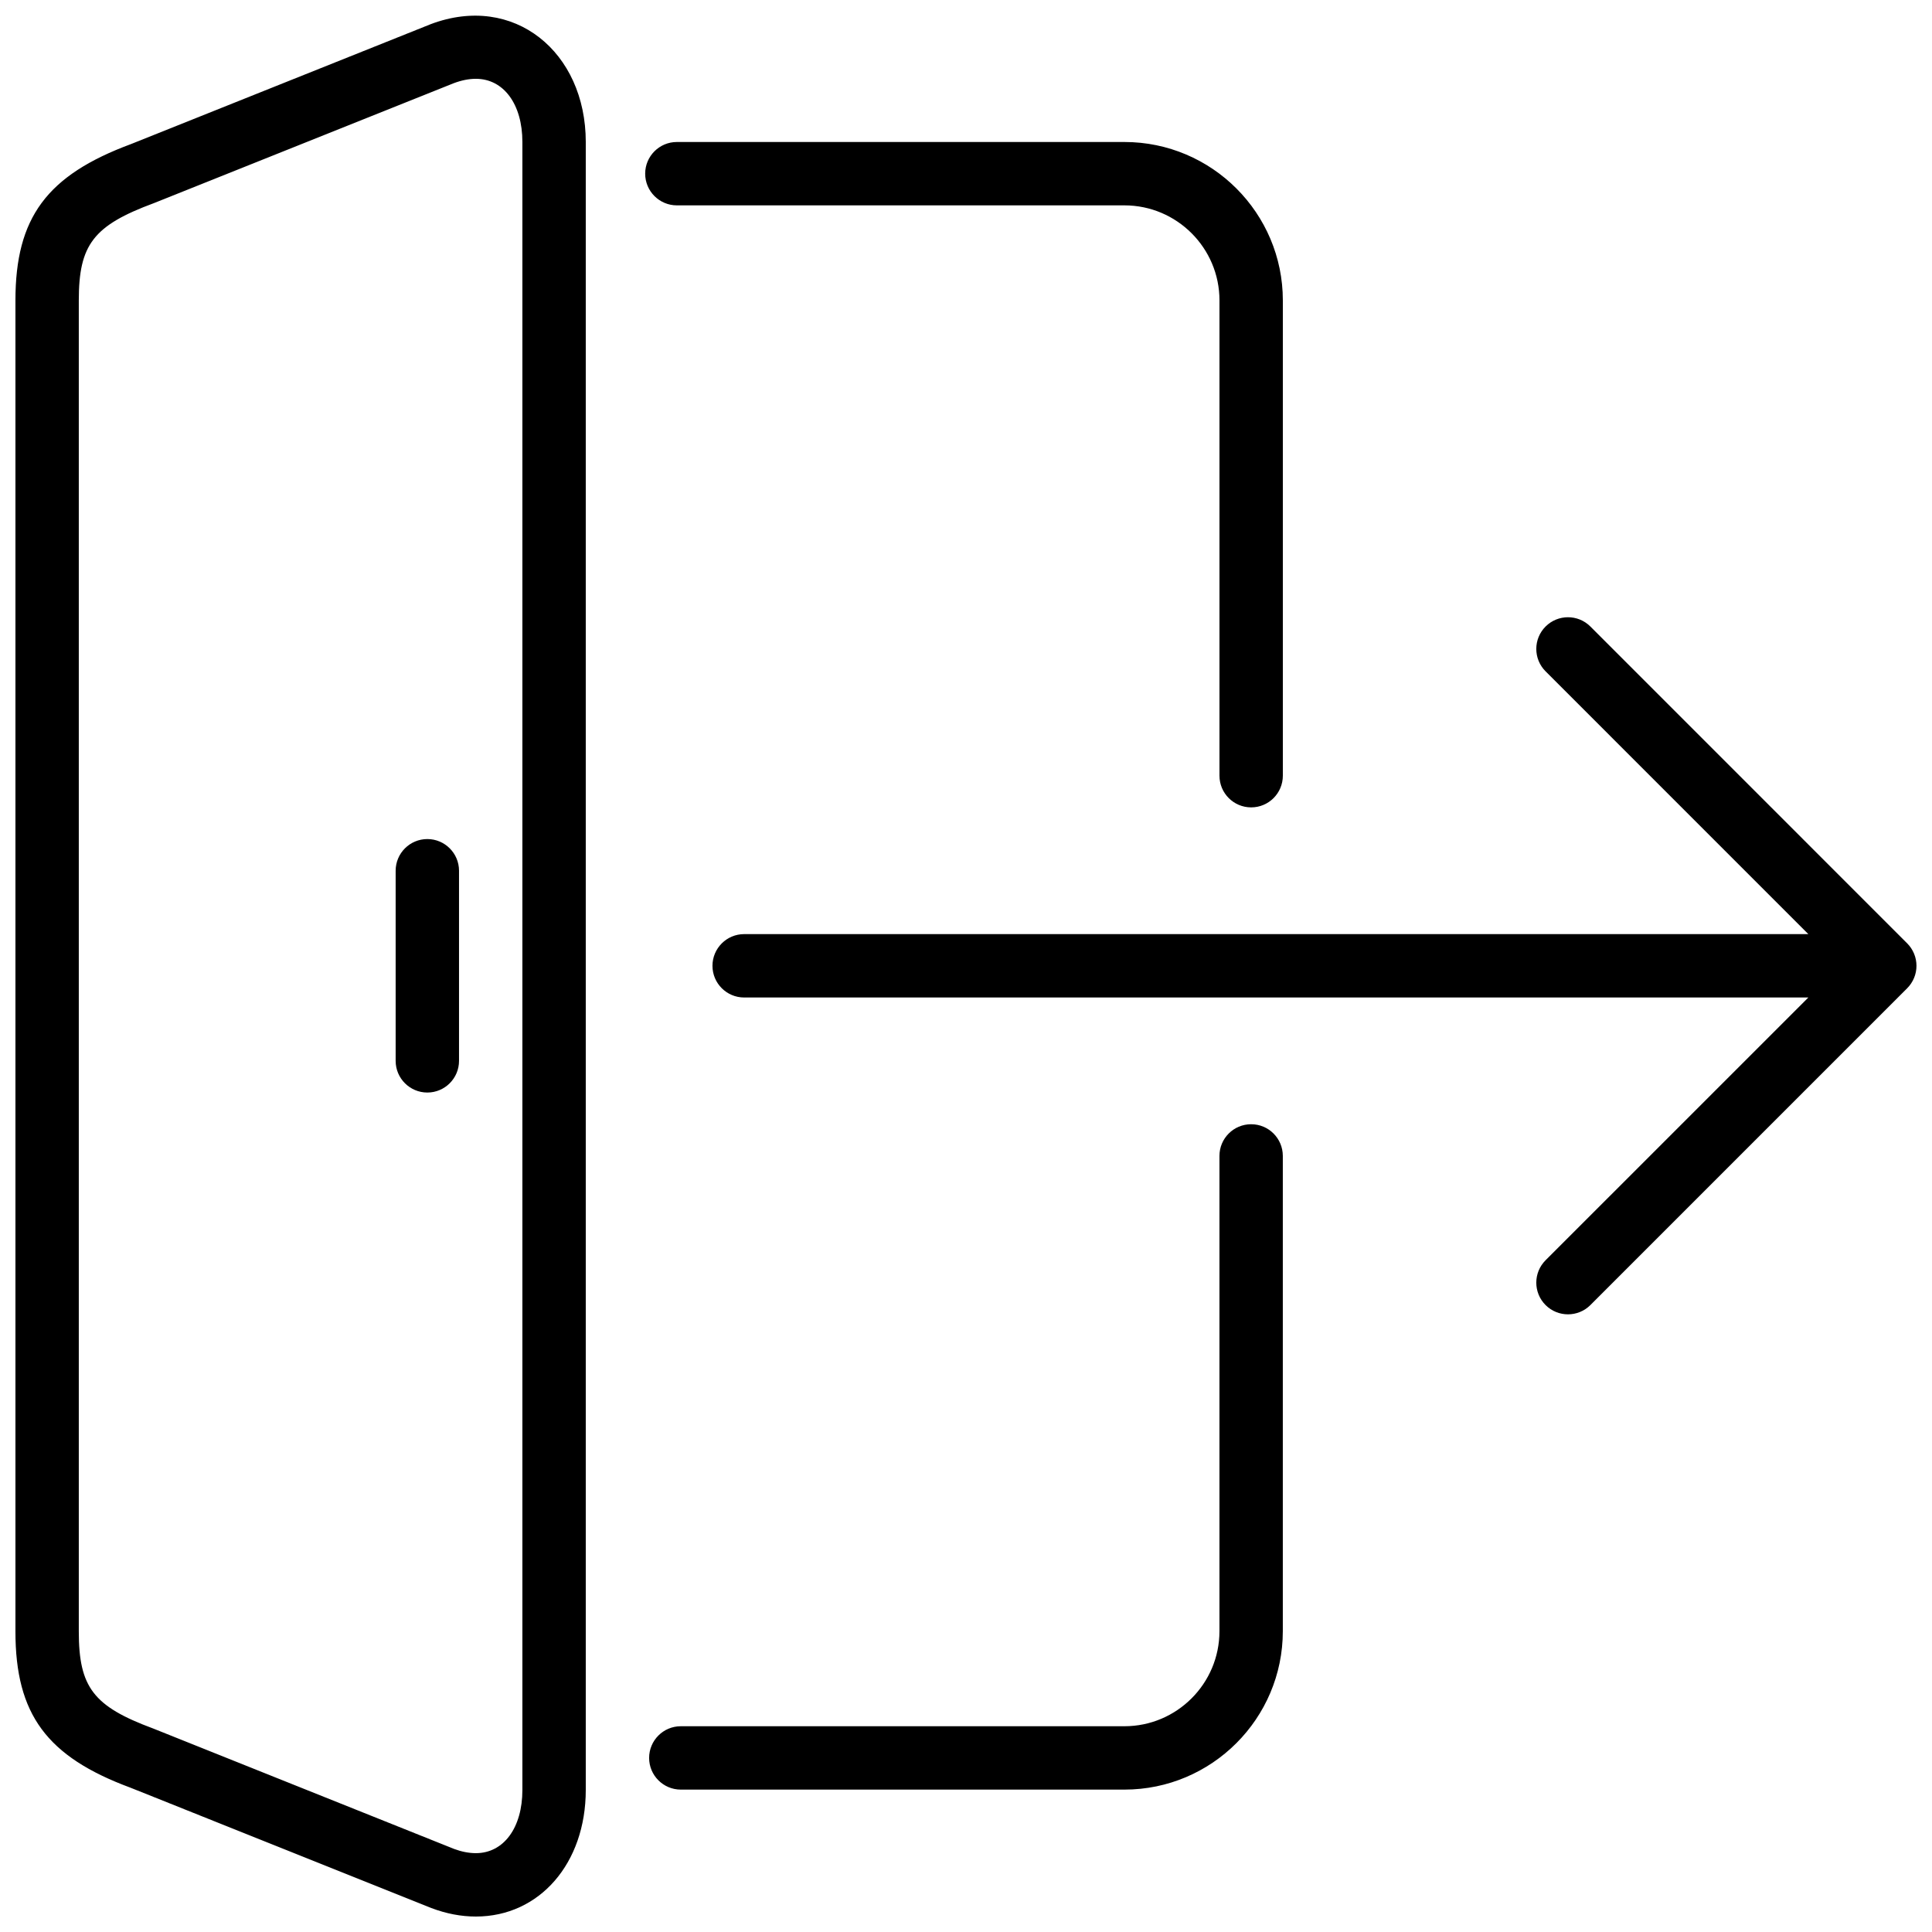 <?xml version="1.0" encoding="UTF-8"?>
<!-- Uploaded to: SVG Repo, www.svgrepo.com, Generator: SVG Repo Mixer Tools -->
<svg width="800px" height="800px" version="1.1" viewBox="144 144 512 512" xmlns="http://www.w3.org/2000/svg">
 <defs>
  <clipPath id="a">
   <path d="m148.09 148.09h503.81v503.81h-503.81z"/>
  </clipPath>
 </defs>
 <g clip-path="url(#a)">
  <path d="m257.25 366.36c-4.637 0-8.398 3.762-8.398 8.395v50.383c0 4.633 3.762 8.395 8.398 8.395 4.633 0 8.395-3.762 8.395-8.395v-50.383c0-4.633-3.762-8.395-8.395-8.395zm25.188-184.73c0-10.02-4.961-16.746-12.34-16.746-1.84 0-3.812 0.395-5.863 1.168l-79.434 31.773c-16.047 5.945-19.918 10.992-19.918 25.789v352.74c0 14.793 3.871 19.848 19.715 25.719l79.797 31.934c1.891 0.703 3.871 1.098 5.711 1.098 7.379 0 12.332-6.734 12.332-16.75zm16.797 0v436.73c0 19.438-12.254 33.543-29.129 33.543-3.879 0-7.844-0.754-11.789-2.25l-79.762-31.906c-22.152-8.211-30.465-19.449-30.465-41.387v-352.74c0-21.941 8.312-33.176 30.672-41.457l79.395-31.766c22.031-8.297 41.078 7.356 41.078 31.238zm24.141 16.793h118.61c13.887 0 25.188 11.301 25.188 25.191v125.95c0 4.637 3.754 8.398 8.398 8.398 4.644 0 8.395-3.762 8.395-8.398v-125.95c0-23.152-18.832-41.984-41.98-41.984h-118.61c-4.637 0-8.398 3.762-8.398 8.395 0 4.637 3.762 8.398 8.398 8.398zm152.19 243.51c-4.644 0-8.398 3.762-8.398 8.395v125.95c0 13.891-11.301 25.191-25.188 25.191h-117.56c-4.633 0-8.395 3.762-8.395 8.398 0 4.633 3.762 8.395 8.395 8.395h117.56c23.148 0 41.98-18.832 41.98-41.984v-125.95c0-4.633-3.75-8.395-8.395-8.395zm173.86-36.039-83.957 83.961c-1.641 1.637-3.789 2.457-5.938 2.457-2.152 0-4.301-0.82-5.938-2.457-3.281-3.285-3.281-8.59 0-11.875l69.637-69.633h-282.02c-4.637 0-8.398-3.762-8.398-8.398s3.762-8.398 8.398-8.398h282.02l-69.637-69.641c-3.281-3.285-3.281-8.59 0-11.875 3.285-3.281 8.59-3.281 11.875 0l83.957 83.969c0.781 0.781 1.395 1.703 1.824 2.738 0.848 2.047 0.848 4.367 0 6.414-0.43 1.031-1.043 1.957-1.824 2.738z" fill-rule="evenodd"/>
 </g>
</svg>